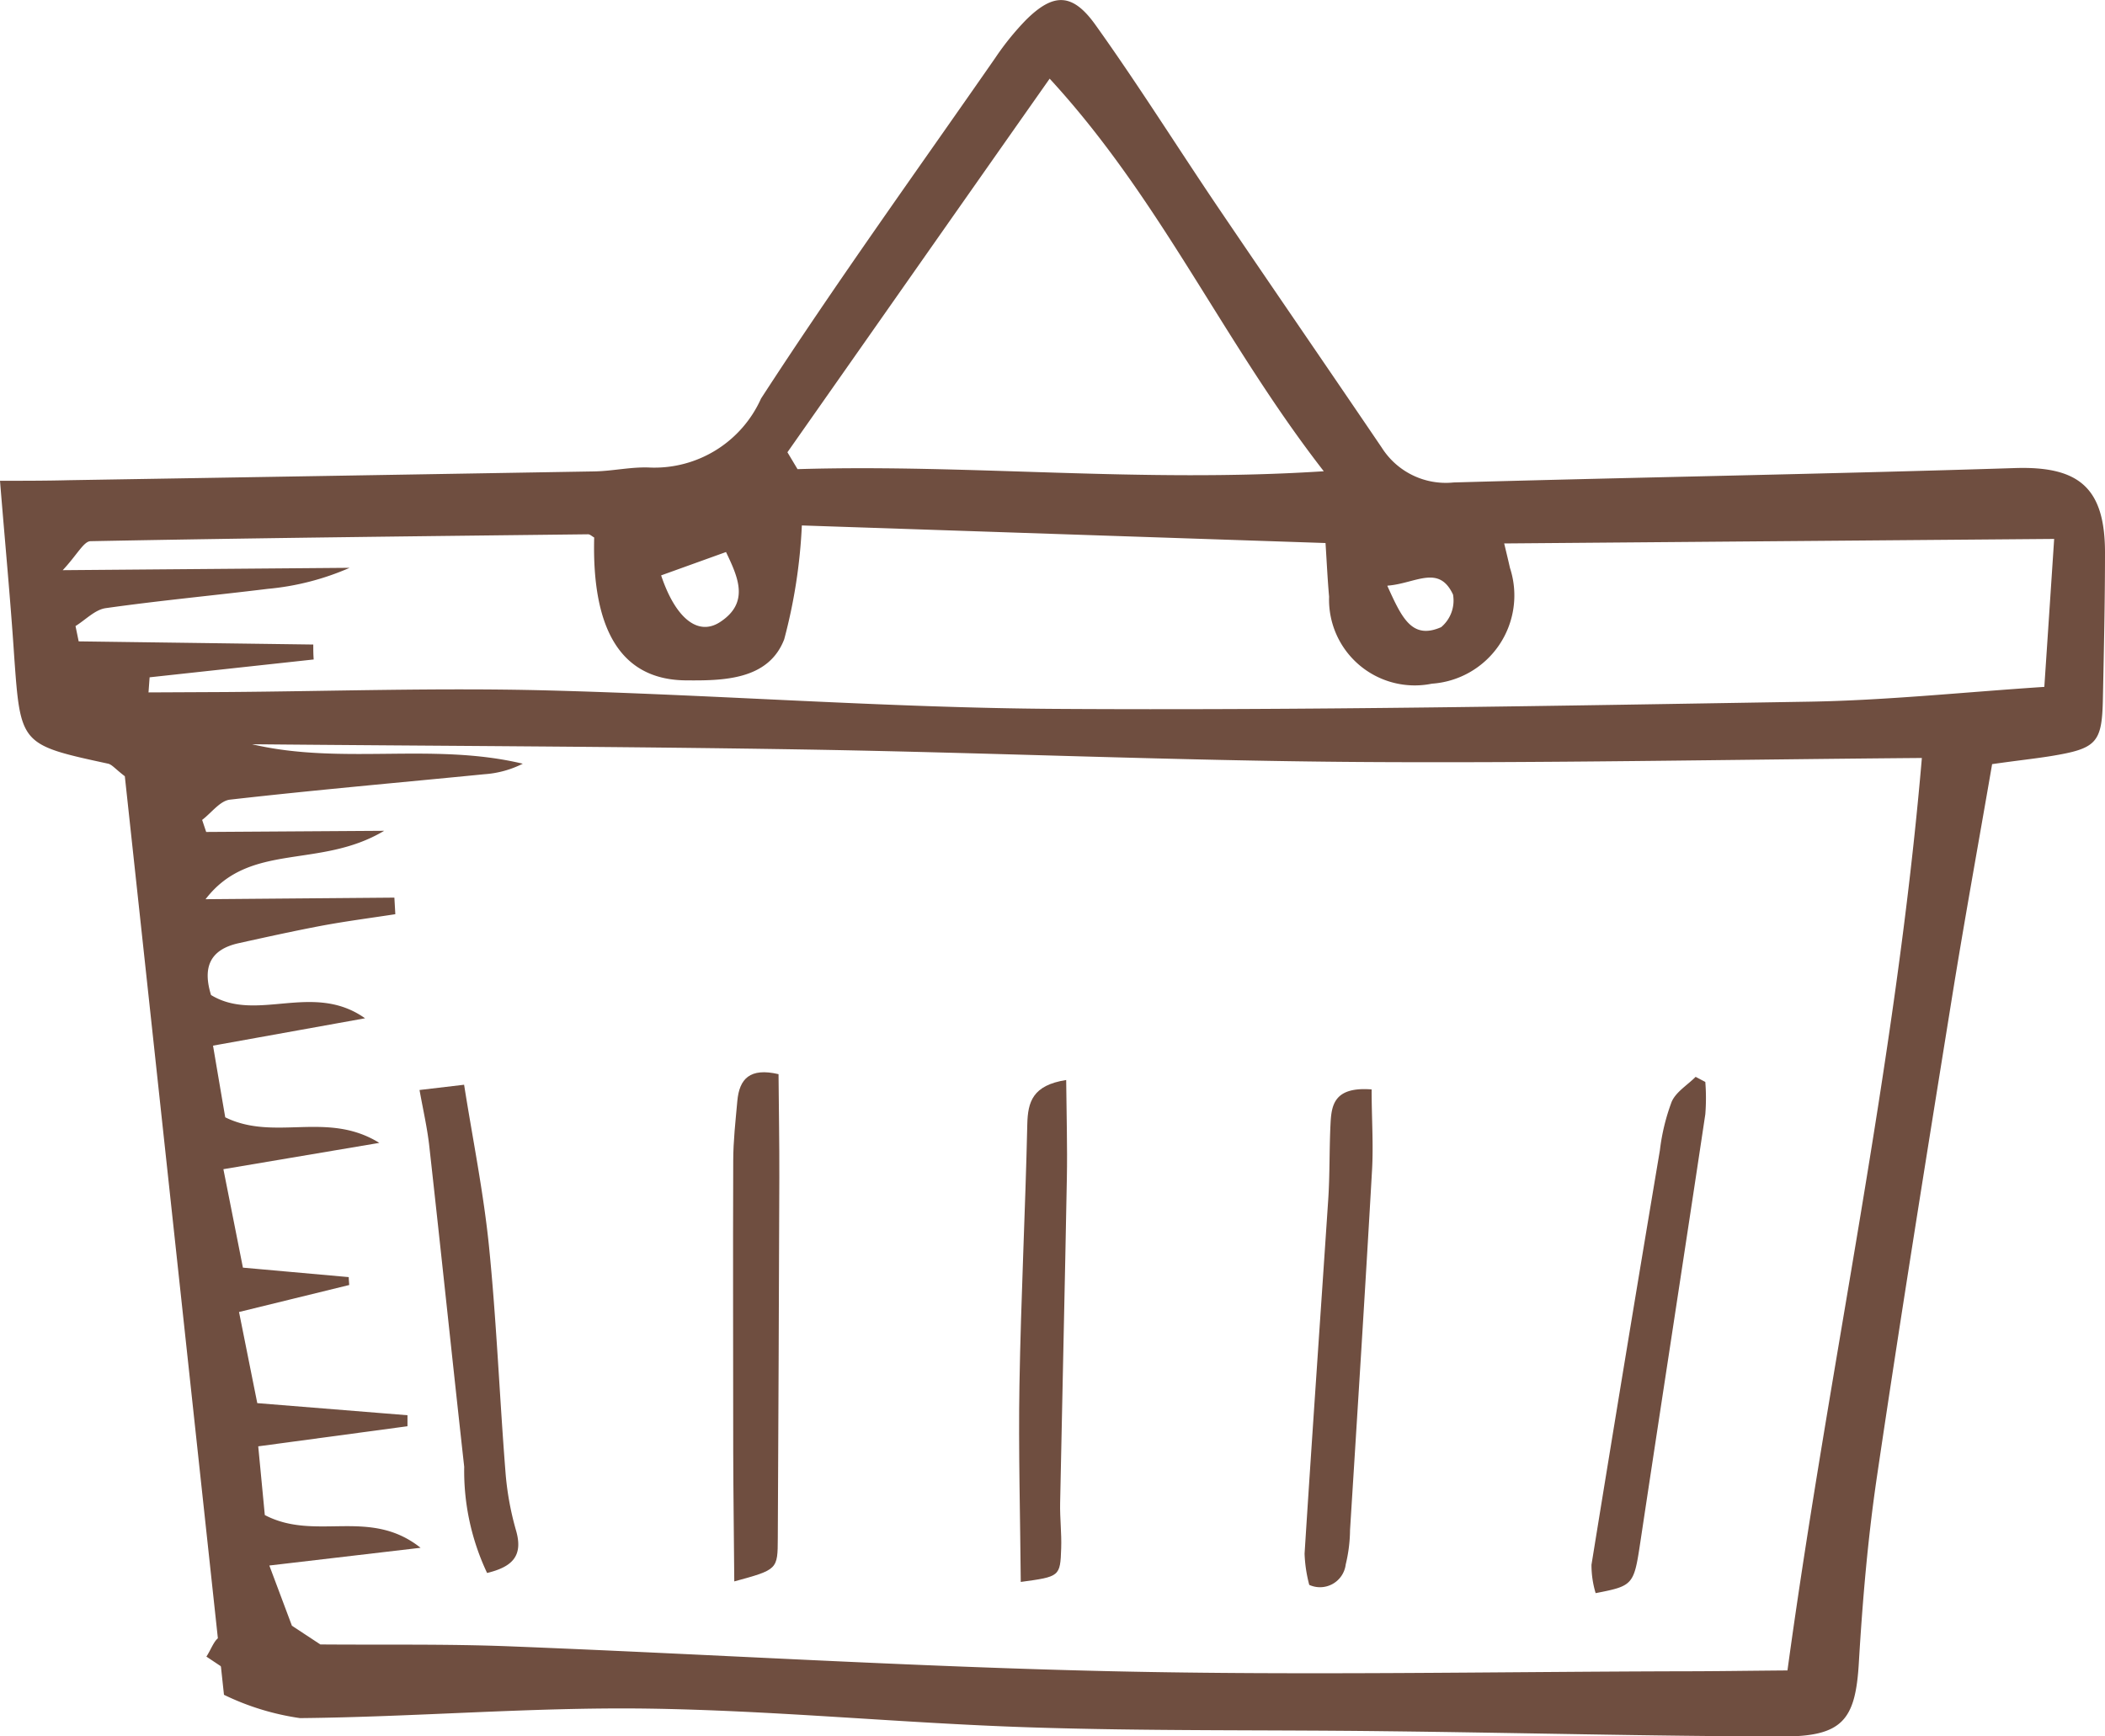 <svg id="Group_577" data-name="Group 577" xmlns="http://www.w3.org/2000/svg" width="40" height="33" viewBox="0 0 40 33">
  <path id="Path_116" data-name="Path 116" d="M37.855,20.37c-.27,1.566-.539,3.04-.776,4.519-.484,3.006-.968,6.012-1.413,9.024-.173,1.172-.274,2.358-.344,3.542-.065,1.08-.306,1.4-1.474,1.394-2.514-.006-5.028-.072-7.542-.1-2.252-.028-4.5,0-6.754-.074-2.423-.079-4.843-.323-7.266-.356-2.194-.029-4.39.16-6.586.181a4.886,4.886,0,0,1-1.444-.443Q3.3,29.188,2.372,20.6c-.181-.138-.243-.222-.319-.239C.385,20,.39,20,.269,18.312.2,17.262.1,16.214,0,14.985c.443,0,.876,0,1.308-.011q4.991-.082,9.982-.167c.358-.006.717-.092,1.071-.073a2.219,2.219,0,0,0,2.1-1.311c1.423-2.195,2.955-4.321,4.449-6.471a5.169,5.169,0,0,1,.586-.725c.518-.514.879-.521,1.316.088.8,1.118,1.532,2.285,2.3,3.424,1.044,1.542,2.1,3.076,3.146,4.618a1.439,1.439,0,0,0,1.363.66c3.549-.1,7.1-.16,10.65-.273C39.5,14.7,40,15.112,40,16.351c0,.925-.021,1.85-.04,2.775-.017.844-.116.949-1,1.093C38.653,20.268,38.343,20.3,37.855,20.37ZM6.087,37.1c1.2.01,2.4-.011,3.6.036,3.823.15,7.643.389,11.468.474,3.6.08,7.207.009,10.811,0,.616,0,1.232-.01,2-.016.8-5.851,2.053-11.464,2.554-17.341-3.708.03-7.206.1-10.7.076s-7.019-.179-10.53-.237-7-.067-10.5-.1c1.7.4,3.437-.039,5.144.37a1.907,1.907,0,0,1-.731.2c-1.611.159-3.224.3-4.833.483-.189.021-.353.252-.529.385l.077.229L7.3,21.637c-1.231.735-2.55.2-3.394,1.3l3.588-.03c.006.1.012.21.018.315-.468.072-.939.133-1.405.22-.527.1-1.049.215-1.572.331-.574.127-.678.49-.525.985.872.532,1.936-.26,2.927.442l-2.889.52c.091.537.168.99.232,1.362.943.463,1.935-.129,2.928.486l-2.963.5c.148.745.258,1.3.371,1.871l2.011.18c0,.05.006.1.009.15l-2.094.513c.122.608.231,1.155.347,1.732l2.854.23,0,.209-2.836.382c.049.51.092.961.125,1.306.969.507,1.99-.15,2.96.622L5.118,35.6l.429,1.144ZM2.843,18.72l-.021.287L4.282,19c2.026-.015,4.052-.083,6.076-.032,3.236.082,6.469.331,9.7.352,4.774.03,9.55-.059,14.324-.137,1.471-.025,2.939-.181,4.465-.281.067-1,.124-1.86.187-2.812l-10.451.086c.052.216.082.341.11.465a1.681,1.681,0,0,1-1.483,2.2,1.629,1.629,0,0,1-1.954-1.653c-.03-.333-.045-.668-.068-1.02l-9.951-.334a10.138,10.138,0,0,1-.335,2.163c-.3.78-1.169.787-1.87.781-1.223-.01-1.787-.949-1.741-2.715-.04-.021-.079-.062-.118-.061-3.15.036-6.3.07-9.451.131-.13,0-.255.257-.53.551l5.452-.045a5,5,0,0,1-1.557.4c-1.026.126-2.057.222-3.081.367-.2.029-.381.222-.571.34l.06.291,4.458.06c0,.094,0,.189.008.284Zm12.12-4.277.192.321c3.262-.1,6.523.266,10,.04-1.919-2.468-3.088-5.157-5.209-7.461C18.2,9.826,16.583,12.135,14.963,14.443Zm-2.4,2.34c.272.813.7,1.162,1.121.886.569-.372.335-.861.112-1.33Zm13.8.2c.273.6.463,1.029,1.022.784a.66.66,0,0,0,.226-.619C27.341,16.568,26.9,16.937,26.368,16.978Z" transform="translate(0 -5.848)" fill="#6f4e40"/>
  <path id="Path_117" data-name="Path 117" d="M10.209,63.206c.086-.127.163-.354.259-.363a4.135,4.135,0,0,1,1.421.1l-1.3.517Z" transform="translate(-6.287 -31.723)" fill="#6f4e40"/>
  <path id="Path_118" data-name="Path 118" d="M25.42,44.592c-.007-.882-.018-1.67-.02-2.458,0-1.844-.007-3.688,0-5.531,0-.38.044-.761.078-1.141.038-.423.24-.637.783-.51.005.656.017,1.309.015,1.963q-.011,3.428-.029,6.856C26.244,44.367,26.246,44.367,25.42,44.592Z" transform="translate(-11.467 -14.538)" fill="#6f4e40"/>
  <path id="Path_119" data-name="Path 119" d="M46.264,35.755c0,.545.036,1.04.008,1.533-.13,2.281-.275,4.561-.418,6.84a2.865,2.865,0,0,1-.082.654.492.492,0,0,1-.693.389,2.674,2.674,0,0,1-.089-.593c.143-2.246.3-4.492.45-6.738.031-.474.019-.952.043-1.427C45.5,36.054,45.549,35.7,46.264,35.755Z" transform="translate(-20.2 -15.051)" fill="#6f4e40"/>
  <path id="Path_120" data-name="Path 120" d="M36.192,35.3c.006.676.024,1.268.013,1.859-.038,2.061-.087,4.122-.128,6.183-.006.285.03.572.02.857-.018.539-.027.539-.768.64-.01-1.249-.046-2.5-.025-3.745.028-1.651.112-3.3.149-4.952C35.463,35.713,35.555,35.4,36.192,35.3Z" transform="translate(-15.932 -14.775)" fill="#6f4e40"/>
  <path id="Path_121" data-name="Path 121" d="M14.372,35.632l.847-.1c.162,1.027.369,2.044.473,3.071.143,1.42.2,2.849.312,4.272a5.568,5.568,0,0,0,.2,1.121c.147.5-.079.7-.548.815a4.54,4.54,0,0,1-.435-2.018c-.224-2.017-.434-4.036-.659-6.053C14.524,36.371,14.439,36.009,14.372,35.632Z" transform="translate(-6.4 -14.917)" fill="#6f4e40"/>
  <path id="Path_122" data-name="Path 122" d="M56.488,35.241a3.953,3.953,0,0,1,0,.614c-.405,2.7-.822,5.391-1.228,8.087-.129.859-.129.873-.856,1.014a1.85,1.85,0,0,1-.079-.54q.638-3.94,1.3-7.877a3.937,3.937,0,0,1,.224-.922c.082-.188.3-.317.455-.473Z" transform="translate(-24.083 -14.679)" fill="#6f4e40"/>
</svg>
